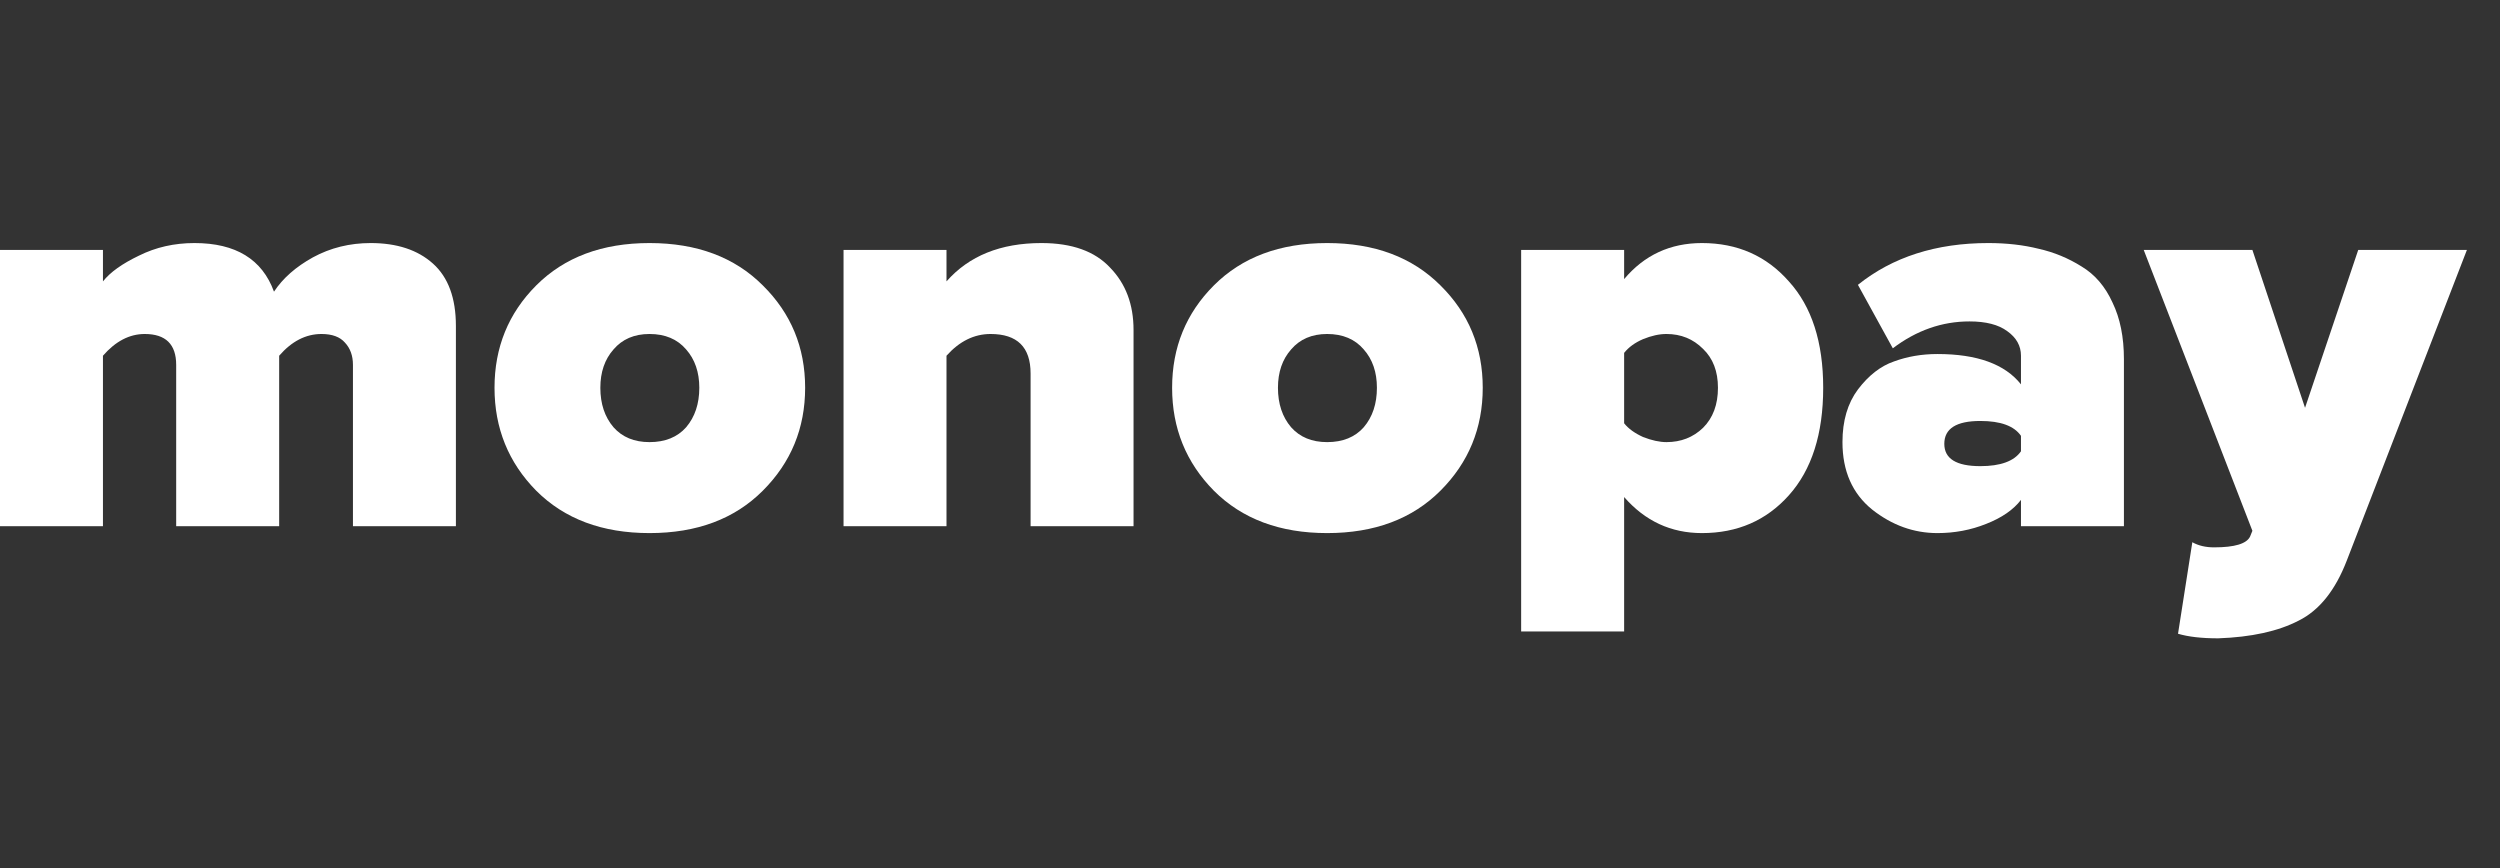 <svg width="72" height="25" viewBox="0 0 72 25" fill="none" xmlns="http://www.w3.org/2000/svg">
<rect x="0" y="0" width="72" height="25" fill="#333333" stroke="none"/>
<path d="M13.13 15.155H10.165V10.509C10.165 10.245 10.088 10.031 9.934 9.867C9.791 9.702 9.566 9.619 9.259 9.619C8.808 9.619 8.402 9.828 8.04 10.245V15.155H5.074V10.509C5.074 9.916 4.772 9.619 4.168 9.619C3.729 9.619 3.328 9.828 2.965 10.245V15.155H0V7.198H2.965V8.104C3.174 7.84 3.52 7.593 4.003 7.362C4.487 7.121 5.019 7 5.601 7C6.788 7 7.551 7.467 7.891 8.4C8.144 8.016 8.517 7.686 9.012 7.412C9.517 7.137 10.072 7 10.676 7C11.433 7 12.032 7.198 12.471 7.593C12.911 7.988 13.13 8.587 13.13 9.389V15.155Z" fill="white"/>
<path d="M21.968 14.133C21.156 14.946 20.068 15.353 18.706 15.353C17.345 15.353 16.257 14.946 15.444 14.133C14.643 13.321 14.242 12.332 14.242 11.168C14.242 10.004 14.643 9.021 15.444 8.219C16.257 7.406 17.345 7 18.706 7C20.068 7 21.156 7.406 21.968 8.219C22.781 9.021 23.188 10.004 23.188 11.168C23.188 12.332 22.781 13.321 21.968 14.133ZM18.706 12.733C19.157 12.733 19.508 12.59 19.761 12.305C20.013 12.008 20.14 11.629 20.14 11.168C20.14 10.718 20.013 10.35 19.761 10.064C19.508 9.768 19.157 9.619 18.706 9.619C18.267 9.619 17.921 9.768 17.669 10.064C17.416 10.35 17.29 10.718 17.29 11.168C17.29 11.629 17.416 12.008 17.669 12.305C17.921 12.59 18.267 12.733 18.706 12.733Z" fill="white"/>
<path d="M32.646 15.155H29.681V10.756C29.681 9.998 29.297 9.619 28.528 9.619C28.055 9.619 27.633 9.828 27.259 10.245V15.155H24.294V7.198H27.259V8.104C27.907 7.368 28.819 7 29.994 7C30.873 7 31.532 7.236 31.971 7.708C32.421 8.17 32.646 8.768 32.646 9.504V15.155Z" fill="white"/>
<path d="M41.484 14.133C40.671 14.946 39.584 15.353 38.222 15.353C36.86 15.353 35.773 14.946 34.96 14.133C34.158 13.321 33.757 12.332 33.757 11.168C33.757 10.004 34.158 9.021 34.96 8.219C35.773 7.406 36.86 7 38.222 7C39.584 7 40.671 7.406 41.484 8.219C42.297 9.021 42.703 10.004 42.703 11.168C42.703 12.332 42.297 13.321 41.484 14.133ZM38.222 12.733C38.672 12.733 39.024 12.59 39.276 12.305C39.529 12.008 39.655 11.629 39.655 11.168C39.655 10.718 39.529 10.35 39.276 10.064C39.024 9.768 38.672 9.619 38.222 9.619C37.782 9.619 37.437 9.768 37.184 10.064C36.931 10.35 36.805 10.718 36.805 11.168C36.805 11.629 36.931 12.008 37.184 12.305C37.437 12.59 37.782 12.733 38.222 12.733Z" fill="white"/>
<path d="M49.015 15.353C48.126 15.353 47.379 15.007 46.775 14.315V18.186H43.809V7.198H46.775V8.038C47.357 7.346 48.104 7 49.015 7C50.037 7 50.871 7.368 51.519 8.104C52.178 8.829 52.508 9.85 52.508 11.168C52.508 12.497 52.178 13.53 51.519 14.265C50.871 14.99 50.037 15.353 49.015 15.353ZM47.994 12.733C48.411 12.733 48.763 12.596 49.048 12.321C49.334 12.036 49.477 11.651 49.477 11.168C49.477 10.696 49.334 10.322 49.048 10.048C48.763 9.762 48.411 9.619 47.994 9.619C47.785 9.619 47.56 9.669 47.318 9.768C47.088 9.867 46.907 9.998 46.775 10.163V12.19C46.895 12.343 47.077 12.475 47.318 12.585C47.571 12.684 47.796 12.733 47.994 12.733Z" fill="white"/>
<path d="M61.169 15.155H58.204V14.397C57.984 14.683 57.649 14.913 57.199 15.089C56.759 15.265 56.292 15.353 55.798 15.353C55.117 15.353 54.491 15.127 53.92 14.677C53.349 14.216 53.063 13.568 53.063 12.733C53.063 12.118 53.212 11.613 53.508 11.217C53.816 10.811 54.162 10.542 54.546 10.41C54.931 10.268 55.348 10.196 55.798 10.196C56.941 10.196 57.742 10.487 58.204 11.069V10.245C58.204 9.96 58.072 9.724 57.808 9.537C57.556 9.35 57.193 9.257 56.721 9.257C55.93 9.257 55.194 9.515 54.513 10.031L53.508 8.203C54.508 7.401 55.76 7 57.264 7C57.792 7 58.275 7.055 58.714 7.165C59.154 7.264 59.566 7.434 59.95 7.675C60.334 7.906 60.631 8.252 60.84 8.713C61.059 9.164 61.169 9.707 61.169 10.344V15.155ZM57.034 13.425C57.616 13.425 58.006 13.282 58.204 12.997V12.552C58.006 12.266 57.616 12.124 57.034 12.124C56.342 12.124 55.996 12.343 55.996 12.783C55.996 13.211 56.342 13.425 57.034 13.425Z" fill="white"/>
<path d="M62.727 18.252L63.139 15.616C63.315 15.715 63.524 15.764 63.765 15.764C64.359 15.764 64.704 15.66 64.803 15.451L64.869 15.287L61.739 7.198H64.869L66.385 11.745L67.917 7.198H71.047L67.588 16.143C67.258 17 66.797 17.577 66.204 17.873C65.611 18.181 64.836 18.351 63.881 18.384C63.408 18.384 63.024 18.34 62.727 18.252Z" fill="white"/>
</svg>
